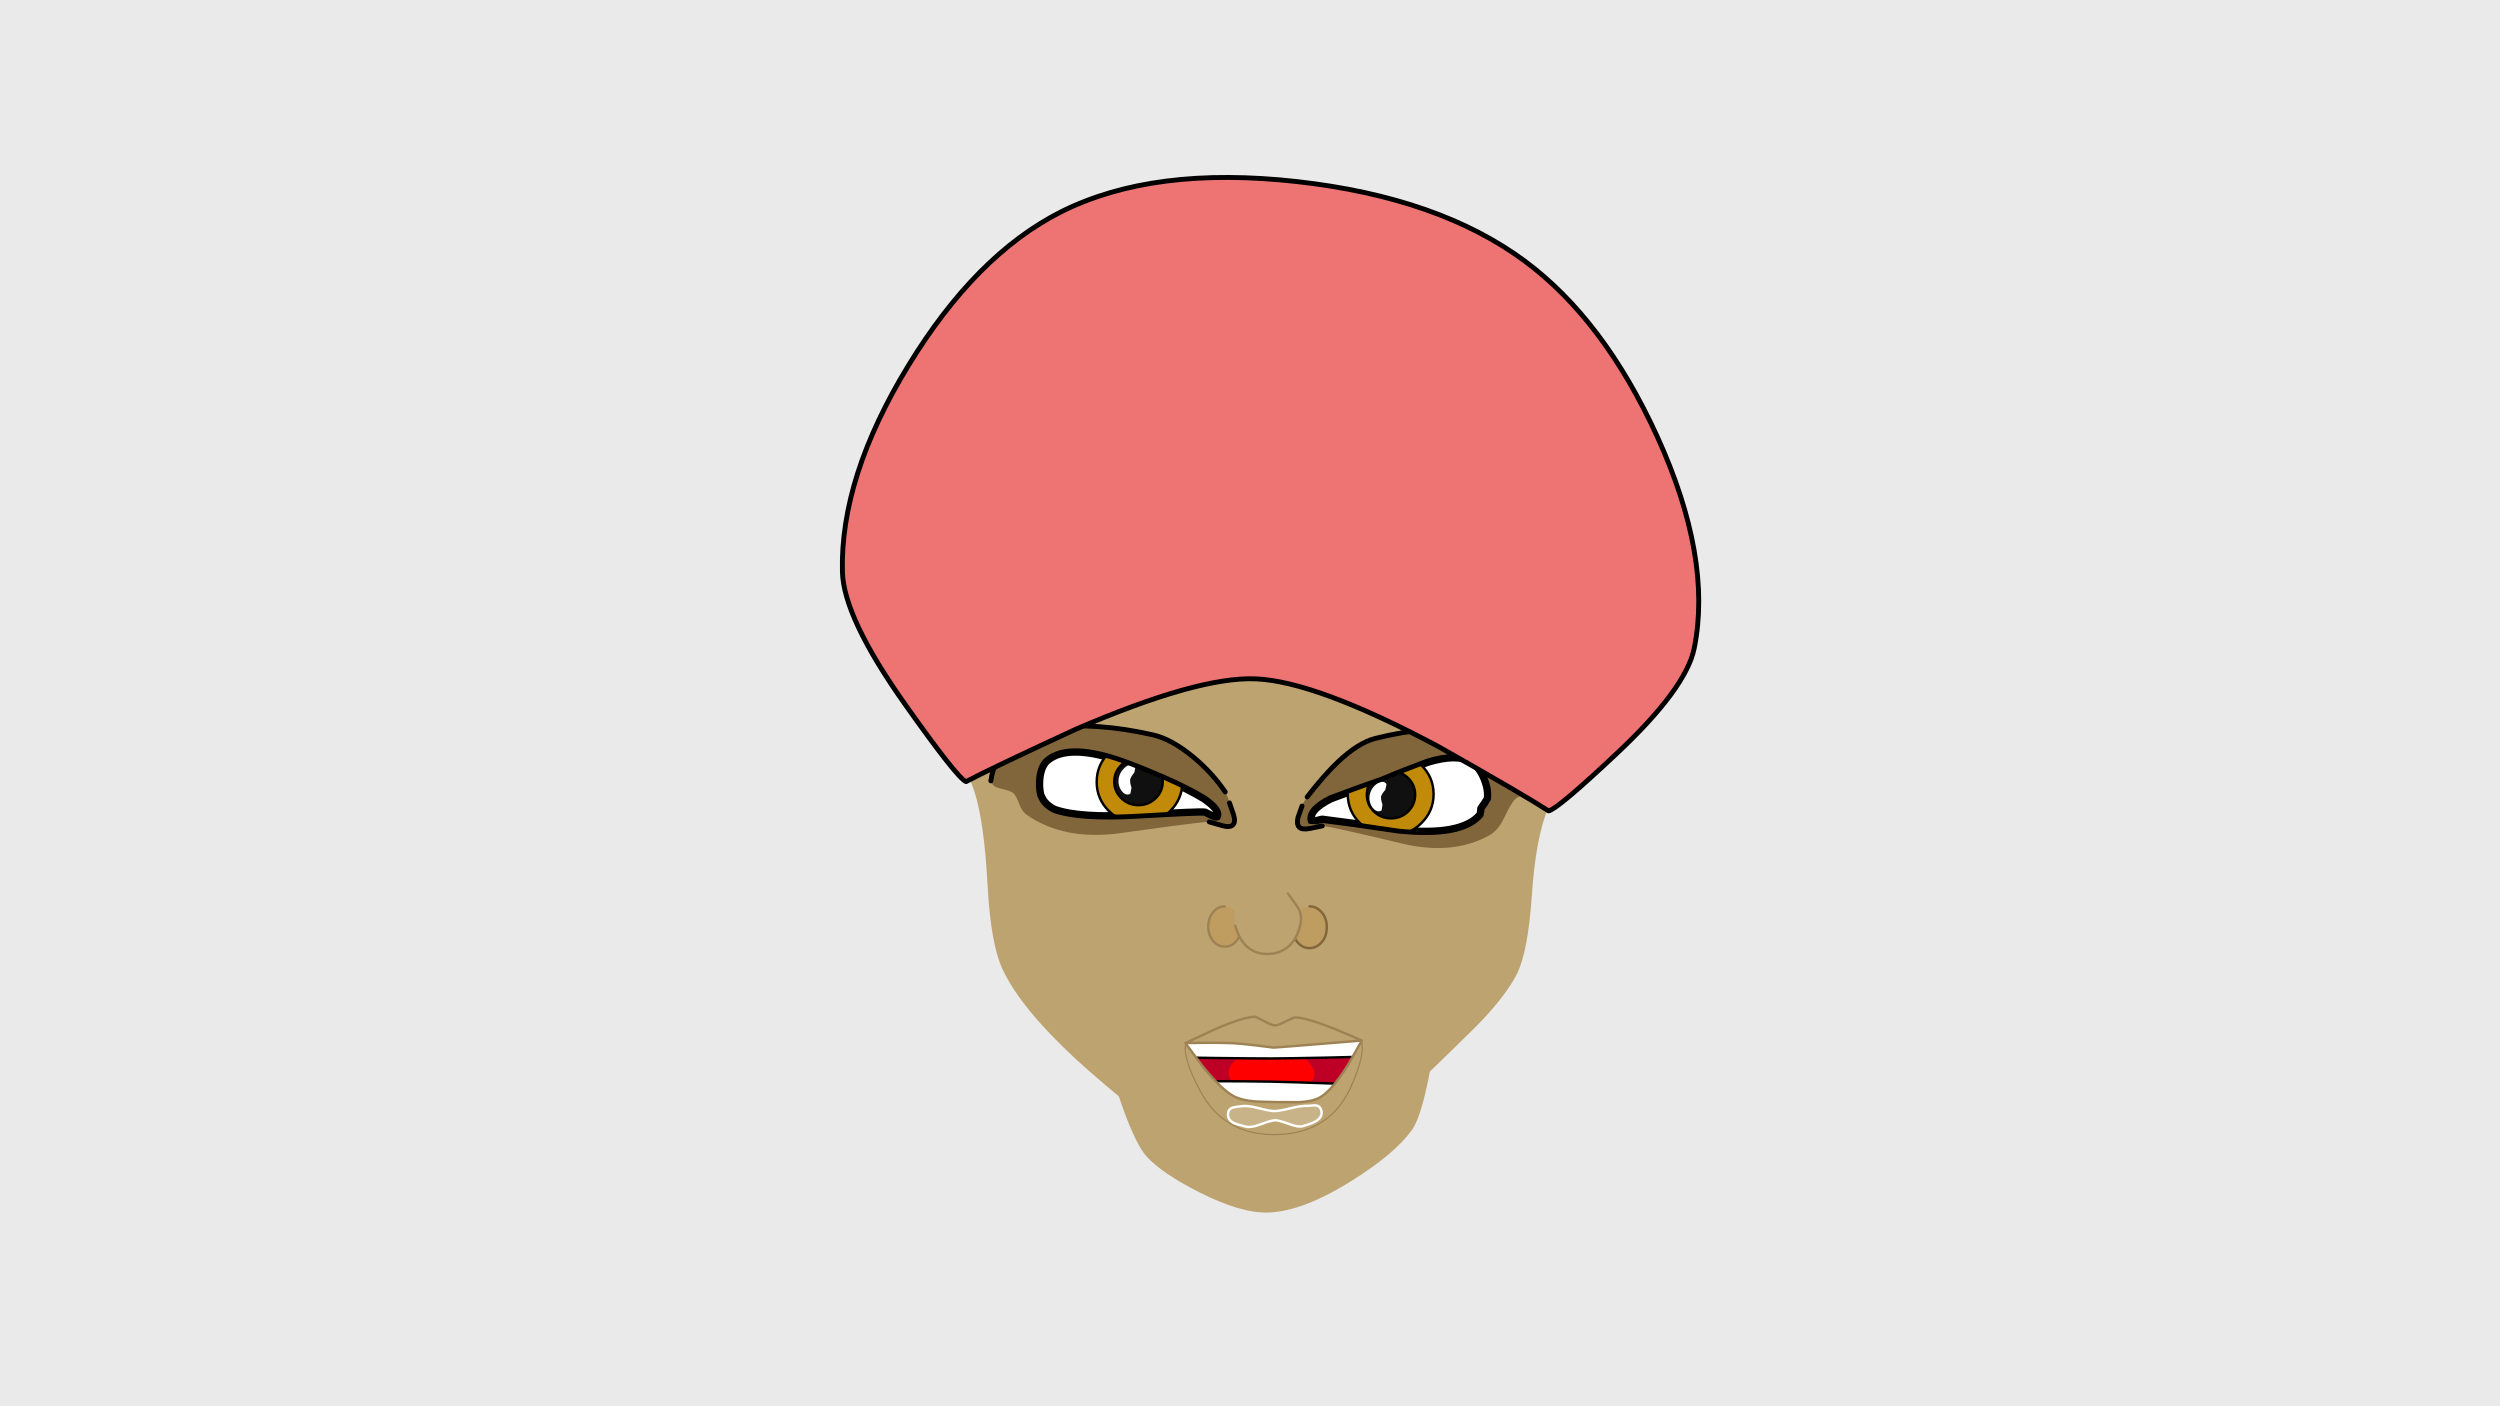 <?xml version="1.0" encoding="UTF-8"?>
<svg enable-background="new 0.0 0.0 1024.0 576.0" overflow="visible" version="1.1" viewBox="0 0 1024 576" xmlns="http://www.w3.org/2000/svg">
<defs>
<radialGradient id="b" cx="0" cy="0" r="819.2" gradientTransform="matrix(-.002 -.045 .045 -.002 569.65 325.3)" gradientUnits="userSpaceOnUse">
<stop stop-color="#C18B09" offset=".631"/>
<stop offset="1"/>
</radialGradient>
<radialGradient id="a" cx="0" cy="0" r="819.2" gradientTransform="matrix(-.002 -.045 .045 -.002 466.75 320.3)" gradientUnits="userSpaceOnUse">
<stop stop-color="#C18B09" offset=".631"/>
<stop offset="1"/>
</radialGradient>
</defs>
<rect width="1024px" height="576px" fill="#EAEAEA"/>
<path d="m530.7 74.6c46.2 2.7 85.42 24.283 117.65 64.75 29.23 36.77 43.4 74.95 42.5 114.55-0.23 10.27-8.02 22.57-23.35 36.9-18.03 16.9-29.13 30.23-33.3 40-3.43 8.03-5.68 20-6.75 35.9-1.03 15.27-3.05 25.95-6.05 32.05-2.73 5.47-7.43 11.77-14.1 18.9-1.93 2.07-7.58 7.65-16.95 16.75-7.73 7.5-14.27 13.55-19.6 18.15-8.3 7.13-14.6 11.6-18.9 13.4-6.2 2.63-14.7 4.63-25.5 6-12.13 1.53-21.92 1.42-29.35-0.35-7.8-1.83-16.8-6.33-27-13.5-6.3-4.47-14.28-10.95-23.95-19.45-7.6-6.67-14.15-13.07-19.65-19.2-7.3-8.13-12.52-15.53-15.65-22.2-3.27-6.93-5.33-18.28-6.2-34.05-0.93-17.53-2.72-30.45-5.35-38.75-3.17-10-12.92-26.17-29.25-48.5-13.1-17.97-18.92-32.63-17.45-44 5.13-39.33 23.82-75.12 56.05-107.35 36-35.967 76.72-52.633 122.15-50z" fill="#BDA370" stroke-linecap="round" stroke-linejoin="round"/>
<g stroke-linecap="round" stroke-linejoin="round">
<path d="m462.85 412.05c1.97-7.33 9.58-12.27 22.85-14.8 8.63-1.67 19.45-2.25 32.45-1.75 11.9 0.43 21.68 1.67 29.35 3.7 11.83 3.13 18.55 8.08 20.15 14.85 1.53 6.47-1.77 13.63-9.9 21.5-6.73 6.53-14.25 11.53-22.55 15-5.67 2.4-12.57 3.45-20.7 3.15-8.07-0.3-14.92-1.8-20.55-4.5-8.23-3.93-15.53-9.15-21.9-15.65-7.87-8.03-10.93-15.2-9.2-21.5z" fill="#BE0027"/>
<path d="m462.85 412.05c1.97-7.33 9.58-12.27 22.85-14.8 8.63-1.67 19.45-2.25 32.45-1.75 11.9 0.43 21.68 1.67 29.35 3.7 11.83 3.13 18.55 8.08 20.15 14.85 1.53 6.47-1.77 13.63-9.9 21.5-6.73 6.53-14.25 11.53-22.55 15-5.67 2.4-12.57 3.45-20.7 3.15-8.07-0.3-14.92-1.8-20.55-4.5-8.23-3.93-15.53-9.15-21.9-15.65-7.87-8.03-10.93-15.2-9.2-21.5z" fill="none" stroke="#000"/>
<path d="m520.55 429.65c5.8 0.03 10.38 1.5 13.75 4.4 2.43 2.13 3.63 4.12 3.6 5.95-0.07 1.67-1.27 3.4-3.6 5.2-3.2 2.5-7.53 3.77-13 3.8-5.77 0.03-10.37-1.28-13.8-3.95-2.5-1.97-3.77-3.83-3.8-5.6 0-1.77 1.18-3.65 3.55-5.65 3.23-2.77 7.67-4.15 13.3-4.15z" fill="#f00"/>
<path d="m520.55 429.65c5.8 0.03 10.38 1.5 13.75 4.4 2.43 2.13 3.63 4.12 3.6 5.95-0.07 1.67-1.27 3.4-3.6 5.2-3.2 2.5-7.53 3.77-13 3.8-5.77 0.03-10.37-1.28-13.8-3.95-2.5-1.97-3.77-3.83-3.8-5.6 0-1.77 1.18-3.65 3.55-5.65 3.23-2.77 7.67-4.15 13.3-4.15z" fill="none" stroke="#f00"/>
<path d="m475.05 417.7 44.55 1 44.6 1.1-3.2 6.55-3.2 6.5-14.35 0.35c-10.33 0.2-17.87 0.32-22.6 0.35-4.9 0-12.73-0.07-23.5-0.2l-14.9-0.25-7.4-15.4z" fill="#fff"/>
<path d="m475.05 417.7 44.55 1 44.6 1.1-3.2 6.55-3.2 6.5-14.35 0.35c-10.33 0.2-17.87 0.32-22.6 0.35-4.9 0-12.73-0.07-23.5-0.2l-14.9-0.25-7.4-15.4z" fill="none" stroke="#000"/>
<path d="m479.85 442.85h15.9c11.47 0.03 19.85 0.1 25.15 0.2 4.87 0.1 12.55 0.33 23.05 0.7l14.65 0.55-1.55 7.9-1.6 7.85-35.95-0.1-36-0.15-1.85-8.45-1.8-8.5z" fill="#fff"/>
<path d="m479.85 442.85h15.9c11.47 0.03 19.85 0.1 25.15 0.2 4.87 0.1 12.55 0.33 23.05 0.7l14.65 0.55-1.55 7.9-1.6 7.85-35.95-0.1-36-0.15-1.85-8.45-1.8-8.5z" fill="none" stroke="#000"/>
<path d="m557.8 426.2-5.75 10.15c-4.5 7.1-8.35 11.52-11.55 13.25-2 1.07-4.85 1.68-8.55 1.85l-9-0.05c-4.43-0.07-7.38-0.15-8.85-0.25-3.6-0.3-6.4-0.95-8.4-1.95-3.37-1.67-7.73-5.82-13.1-12.45l-7.05-9.5c-1.13 3.67 0.75 10.13 5.65 19.4 6.77 12.8 17.58 18.9 32.45 18.3 14.33-0.53 24.33-7.15 30-19.85 4.03-9.07 5.42-15.37 4.15-18.9z" fill="#BDA370"/>
<path d="m557.8 426.2-5.75 10.15c-4.5 7.1-8.35 11.52-11.55 13.25-2 1.07-4.85 1.68-8.55 1.85l-9-0.05c-4.43-0.07-7.38-0.15-8.85-0.25-3.6-0.3-6.4-0.95-8.4-1.95-3.37-1.67-7.73-5.82-13.1-12.45l-7.05-9.5c-1.13 3.67 0.75 10.13 5.65 19.4 6.77 12.8 17.58 18.9 32.45 18.3 14.33-0.53 24.33-7.15 30-19.85 4.03-9.07 5.42-15.37 4.15-18.9z" fill="none" stroke="#9E8253"/>
<path d="m508.1 453.15c1.67-0.33 4.02-0.12 7.05 0.65 3.47 0.9 5.77 1.33 6.9 1.3 1.27 0 3.52-0.4 6.75-1.2 3.07-0.73 5.33-1.05 6.8-0.95 0.93-0.03 1.93-0.1 3-0.2 1.23 0.03 2.05 0.57 2.45 1.6 0.73 1.97 0.07 3.58-2 4.85-1.07 0.67-2.9 1.37-5.5 2.1-1.2 0.33-3.03 0.03-5.5-0.9-2.83-1.03-4.72-1.55-5.65-1.55-1 0-2.98 0.55-5.95 1.65-2.63 1-4.67 1.33-6.1 1-2.63-0.67-4.32-1.18-5.05-1.55-1.83-0.97-2.58-2.38-2.25-4.25 0.2-1.1 0.88-1.8 2.05-2.1 1.03-0.2 2.03-0.35 3-0.45z" fill="#fff" opacity=".161"/>
<path d="m508.1 453.15c1.67-0.33 4.02-0.12 7.05 0.65 3.47 0.9 5.77 1.33 6.9 1.3 1.27 0 3.52-0.4 6.75-1.2 3.07-0.73 5.33-1.05 6.8-0.95 0.93-0.03 1.93-0.1 3-0.2 1.23 0.03 2.05 0.57 2.45 1.6 0.73 1.97 0.07 3.58-2 4.85-1.07 0.67-2.9 1.37-5.5 2.1-1.2 0.33-3.03 0.03-5.5-0.9-2.83-1.03-4.72-1.55-5.65-1.55-1 0-2.98 0.55-5.95 1.65-2.63 1-4.67 1.33-6.1 1-2.63-0.67-4.32-1.18-5.05-1.55-1.83-0.97-2.58-2.38-2.25-4.25 0.2-1.1 0.88-1.8 2.05-2.1 1.03-0.2 2.03-0.35 3-0.45z" fill="none" stroke="#fff"/>
</g>
<path d="m546.4 375.95c4.83 0.33 12.63 1.12 23.4 2.35l14.85 1.75 1.85 19c1.07 13.87 1.27 23.87 0.6 30s-1.77 12.37-3.3 18.7c-1.77 7.47-3.62 12.53-5.55 15.2-4.67 6.47-12.92 13.4-24.75 20.8-13.3 8.3-24.62 12.6-33.95 12.9-7.47 0.27-16.95-2.52-28.45-8.35-10.03-5.1-17.15-9.93-21.35-14.5-2.83-3.07-6.05-9.55-9.65-19.45-3.23-8.93-5.63-17.25-7.2-24.95-1.5-7.43-2.47-17.4-2.9-29.9-0.43-12.43-0.05-19.33 1.15-20.7 1-1.1 7.32-2.1 18.95-3 8.57-0.67 17.83-1.17 27.8-1.5 6.6-0.2 14.68-0.12 24.25 0.25 7.4 0.3 15.48 0.77 24.25 1.4zm11.4 50.25-11.45-4.9c-8.17-3.2-13.57-4.72-16.2-4.55l-3.75 1.7c-1.87 1.03-3.28 1.55-4.25 1.55-0.93-0.03-2.33-0.6-4.2-1.7l-3.7-1.8c-2.77-0.2-8.38 1.53-16.85 5.2l-11.85 5.55c-1.13 3.67 0.75 10.13 5.65 19.4 6.77 12.8 17.58 18.9 32.45 18.3 14.33-0.53 24.33-7.15 30-19.85 4.03-9.07 5.42-15.37 4.15-18.9z" fill="#BDA370" stroke-linecap="round" stroke-linejoin="round"/>
<g stroke-linecap="round" stroke-linejoin="round">
<path d="m522.15 420c0.97 0 2.38-0.52 4.25-1.55l3.75-1.7c2.63-0.17 8.03 1.35 16.2 4.55l11.45 4.9-6.6 0.55c-5.37 0.43-8.85 0.72-10.45 0.85-2.47 0.2-6.37 0.52-11.7 0.95l-7.4 0.55c-0.97-0.13-3.1-0.4-6.4-0.8-4.67-0.57-8.05-0.9-10.15-1-2.47-0.13-6.45-0.18-11.95-0.15l-7.6 0.1 11.85-5.55c8.47-3.67 14.08-5.4 16.85-5.2l3.7 1.8c1.87 1.1 3.27 1.67 4.2 1.7z" fill="#BDA370"/>
<path d="m522.15 420c0.97 0 2.38-0.52 4.25-1.55l3.75-1.7c2.63-0.17 8.03 1.35 16.2 4.55l11.45 4.9-6.6 0.55c-5.37 0.43-8.85 0.72-10.45 0.85-2.47 0.2-6.37 0.52-11.7 0.95l-7.4 0.55c-0.97-0.13-3.1-0.4-6.4-0.8-4.67-0.57-8.05-0.9-10.15-1-2.47-0.13-6.45-0.18-11.95-0.15l-7.6 0.1 11.85-5.55c8.47-3.67 14.08-5.4 16.85-5.2l3.7 1.8c1.87 1.1 3.27 1.67 4.2 1.7z" fill="none" stroke="#9E8253"/>
<path d="m595.4 303.95c3.47 0.93 7.72 3.68 12.75 8.25 5.57 5.07 8.3 9.43 8.2 13.1-0.07 3.1-2.4 6.67-7 10.7-3.93 3.43-7.68 5.85-11.25 7.25-5.23 2.03-14.38 1.93-27.45-0.3-10.63-2.1-20.02-3.9-28.15-5.4-1.23-0.07-2.67-0.08-4.3-0.05-1.97-0.07-3.17-0.48-3.6-1.25-1.33-2.43 0.37-5.52 5.1-9.25 0.8-0.67 4.8-3.33 12-8 6.57-4.27 14.18-8.02 22.85-11.25 9.73-3.63 16.68-4.9 20.85-3.8z" fill="#fff"/>
<path d="m595.4 303.95c3.47 0.93 7.72 3.68 12.75 8.25 5.57 5.07 8.3 9.43 8.2 13.1-0.07 3.1-2.4 6.67-7 10.7-3.93 3.43-7.68 5.85-11.25 7.25-5.23 2.03-14.38 1.93-27.45-0.3-10.63-2.1-20.02-3.9-28.15-5.4-1.23-0.07-2.67-0.08-4.3-0.05-1.97-0.07-3.17-0.48-3.6-1.25-1.33-2.43 0.37-5.52 5.1-9.25 0.8-0.67 4.8-3.33 12-8 6.57-4.27 14.18-8.02 22.85-11.25 9.73-3.63 16.68-4.9 20.85-3.8z" fill="none" stroke="#000"/>
</g>
<path d="m606.65 333.9c-5.07 6.17-16.38 8.33-33.95 6.5-13.53-2.03-23.92-3.48-31.15-4.35l-2.25 0.55-2.6-0.1c-0.97-3.3 1.8-6.57 8.3-9.8 7.87-2.97 14.83-5.48 20.9-7.55 5.57-2.37 11.77-4.82 18.6-7.35 8.2-2.53 14.35-2.57 18.45-0.1 2.13 1.3 3.9 3.6 5.3 6.9 1.33 3.23 1.82 6.13 1.45 8.7l-1.25 2-1.4 1.95-0.1 1.35-0.3 1.3z" fill="none" stroke="#000" stroke-linecap="round" stroke-linejoin="round" stroke-width="4"/>
<g stroke-linecap="round" stroke-linejoin="round">
<path d="m569.65 308.35c4.9 0 9.05 1.67 12.45 5 3.4 3.3 5.1 7.28 5.1 11.95s-1.7 8.65-5.1 11.95c-3.4 3.33-7.55 5-12.45 5-4.93 0-9.1-1.67-12.5-5-3.4-3.3-5.1-7.28-5.1-11.95s1.7-8.65 5.1-11.95c3.4-3.33 7.57-5 12.5-5z" fill="url(#b)"/>
<path d="m569.65 308.35c4.9 0 9.05 1.67 12.45 5 3.4 3.3 5.1 7.28 5.1 11.95s-1.7 8.65-5.1 11.95c-3.4 3.33-7.55 5-12.45 5-4.93 0-9.1-1.67-12.5-5-3.4-3.3-5.1-7.28-5.1-11.95s1.7-8.65 5.1-11.95c3.4-3.33 7.57-5 12.5-5z" fill="none" stroke="#000"/>
<path d="m569.75 315.85c2.77 0 5.12 0.95 7.05 2.85 1.9 1.9 2.85 4.17 2.85 6.8 0 2.67-0.95 4.95-2.85 6.85-1.93 1.9-4.28 2.85-7.05 2.85s-5.12-0.95-7.05-2.85c-1.9-1.9-2.85-4.18-2.85-6.85 0-2.63 0.95-4.9 2.85-6.8 1.93-1.9 4.28-2.85 7.05-2.85z" fill="#101010"/>
<path d="m569.75 315.85c2.77 0 5.12 0.95 7.05 2.85 1.9 1.9 2.85 4.17 2.85 6.8 0 2.67-0.95 4.95-2.85 6.85-1.93 1.9-4.28 2.85-7.05 2.85s-5.12-0.95-7.05-2.85c-1.9-1.9-2.85-4.18-2.85-6.85 0-2.63 0.95-4.9 2.85-6.8 1.93-1.9 4.28-2.85 7.05-2.85z" fill="none" stroke="#000"/>
<path d="m567.4 321.3-0.45 2c-1 1.17-1.58 2.12-1.75 2.85-0.13 0.77 0.05 1.92 0.55 3.45l-0.3 2.05c-0.97 0.4-1.92 0.02-2.85-1.15-0.9-1.2-1.28-2.58-1.15-4.15 0.17-1.83 0.98-3.37 2.45-4.6s2.63-1.38 3.5-0.45z" fill="#fff"/>
<path d="m567.4 321.3-0.45 2c-1 1.17-1.58 2.12-1.75 2.85-0.13 0.77 0.05 1.92 0.55 3.45l-0.3 2.05c-0.97 0.4-1.92 0.02-2.85-1.15-0.9-1.2-1.28-2.58-1.15-4.15 0.17-1.83 0.98-3.37 2.45-4.6s2.63-1.38 3.5-0.45z" fill="none" stroke="#fff"/>
</g>
<path d="m606.65 333.9c-5.07 6.17-16.38 8.33-33.95 6.5-13.53-2.03-23.92-3.48-31.15-4.35l-2.25 0.55-2.6-0.1c-0.97-3.3 1.8-6.57 8.3-9.8 7.87-2.97 14.83-5.48 20.9-7.55 5.57-2.37 11.77-4.82 18.6-7.35 8.2-2.53 14.35-2.57 18.45-0.1 2.13 1.3 3.9 3.6 5.3 6.9 1.33 3.23 1.82 6.13 1.45 8.7l-1.25 2-1.4 1.95-0.1 1.35-0.3 1.3zm14.2-6.8c0.6-0.53 2.33-1.27 5.2-2.2 2.17-0.7 3.38-1.9 3.65-3.6-2.33-11.57-10.32-18.93-23.95-22.1-13.4-1.6-27.53-0.52-42.4 3.25-4.73 1.2-9.88 4.45-15.45 9.75-3.67 3.47-7.83 8.22-12.5 14.25l-1.15 1.7c-0.4 0.67-0.72 1.33-0.95 2l-1.65 4.7c-0.43 1.77-0.28 3.07 0.45 3.9s2.2 1.03 4.4 0.6l5.1-1.05c1.67 0 12.47 2.38 32.4 7.15 13.93 3.37 25.9 2.28 35.9-3.25 2.57-1.4 4.63-3.82 6.2-7.25 1.87-4 3.45-6.62 4.75-7.85z" fill="#82663B" stroke-linecap="round" stroke-linejoin="round"/>
<path d="m606.65 333.9c-5.07 6.17-16.38 8.33-33.95 6.5-13.53-2.03-23.92-3.48-31.15-4.35l-2.25 0.55-2.6-0.1c-0.97-3.3 1.8-6.57 8.3-9.8 7.87-2.97 14.83-5.48 20.9-7.55 5.57-2.37 11.77-4.82 18.6-7.35 8.2-2.53 14.35-2.57 18.45-0.1 2.13 1.3 3.9 3.6 5.3 6.9 1.33 3.23 1.82 6.13 1.45 8.7l-1.25 2-1.4 1.95-0.1 1.35-0.3 1.3zm-0.9-34.7c-13.4-1.6-27.53-0.52-42.4 3.25-4.73 1.2-9.88 4.45-15.45 9.75-3.67 3.47-7.83 8.22-12.5 14.25m94.3-5.15c-2.33-11.57-10.32-18.93-23.95-22.1m-74.1 35.65c-0.43 1.77-0.28 3.07 0.45 3.9s2.2 1.03 4.4 0.6l5.1-1.05m-8.3-8.15-1.65 4.7" fill="none" stroke="#000" stroke-linecap="round" stroke-linejoin="round" stroke-width="2"/>
<g stroke-linecap="round" stroke-linejoin="round">
<path d="m446.7 298.05c3.33-0.53 8.78 1.1 16.35 4.9 5.9 3 11.8 6.57 17.7 10.7 4.47 2.9 9.33 6.18 14.6 9.85 5.83 4.57 7.88 8.27 6.15 11.1-0.9 1.47-3.37 1.87-7.4 1.2-3.3-0.7-6.18-1.22-8.65-1.55l-23.4 1.4c-10.93 0.63-18.58 0.37-22.95-0.8-4.97-1.37-8.82-2.63-11.55-3.8-5.1-2.23-7.9-4.65-8.4-7.25-0.87-4.47 2.55-9.85 10.25-16.15 6.97-5.67 12.73-8.87 17.3-9.6z" fill="#fff"/>
<path d="m446.7 298.05c3.33-0.53 8.78 1.1 16.35 4.9 5.9 3 11.8 6.57 17.7 10.7 4.47 2.9 9.33 6.18 14.6 9.85 5.83 4.57 7.88 8.27 6.15 11.1-0.9 1.47-3.37 1.87-7.4 1.2-3.3-0.7-6.18-1.22-8.65-1.55l-23.4 1.4c-10.93 0.63-18.58 0.37-22.95-0.8-4.97-1.37-8.82-2.63-11.55-3.8-5.1-2.23-7.9-4.65-8.4-7.25-0.87-4.47 2.55-9.85 10.25-16.15 6.97-5.67 12.73-8.87 17.3-9.6z" fill="none" stroke="#000"/>
</g>
<path d="m431.7 331.95-1.7-0.95-1.5-1.2c-0.6-0.6-1.13-1.22-1.6-1.85l-1.05-2.1c-0.6-2.4-0.72-4.98-0.35-7.75 0.47-3.13 1.47-5.38 3-6.75 4.77-4.23 12.67-4.95 23.7-2.15 5.67 1.43 13.97 4.53 24.9 9.3 6.6 2.9 12.05 5.67 16.35 8.3 4.9 3.37 6.7 6.1 5.4 8.2-0.63 0.27-1.63 0.05-3-0.65l-2.35-1.2c-1-0.23-10.12 0.15-27.35 1.15-16.13 0.93-27.62 0.15-34.45-2.35z" fill="none" stroke="#000" stroke-linecap="round" stroke-linejoin="round" stroke-width="4"/>
<g stroke-linecap="round" stroke-linejoin="round">
<path d="m466.75 303.35c4.9 0 9.07 1.67 12.5 5 3.37 3.3 5.05 7.28 5.05 11.95 0 4.63-1.68 8.62-5.05 11.95-3.43 3.33-7.6 5-12.5 5s-9.07-1.67-12.5-5c-3.37-3.33-5.05-7.32-5.05-11.95 0-4.67 1.68-8.65 5.05-11.95 3.43-3.33 7.6-5 12.5-5z" fill="url(#a)"/>
<path d="m466.75 303.35c4.9 0 9.07 1.67 12.5 5 3.37 3.3 5.05 7.28 5.05 11.95 0 4.63-1.68 8.62-5.05 11.95-3.43 3.33-7.6 5-12.5 5s-9.07-1.67-12.5-5c-3.37-3.33-5.05-7.32-5.05-11.95 0-4.67 1.68-8.65 5.05-11.95 3.43-3.33 7.6-5 12.5-5z" fill="none" stroke="#000"/>
<path d="m466.3 310.5c2.77 0 5.12 0.95 7.05 2.85 1.93 1.87 2.9 4.13 2.9 6.8s-0.97 4.93-2.9 6.8c-1.93 1.9-4.28 2.85-7.05 2.85-2.73 0-5.07-0.95-7-2.85-1.93-1.87-2.9-4.13-2.9-6.8s0.97-4.93 2.9-6.8c1.93-1.9 4.27-2.85 7-2.85z" fill="#101010"/>
<path d="m466.3 310.5c2.77 0 5.12 0.95 7.05 2.85 1.93 1.87 2.9 4.13 2.9 6.8s-0.97 4.93-2.9 6.8c-1.93 1.9-4.28 2.85-7.05 2.85-2.73 0-5.07-0.95-7-2.85-1.93-1.87-2.9-4.13-2.9-6.8s0.97-4.93 2.9-6.8c1.93-1.9 4.27-2.85 7-2.85z" fill="none" stroke="#000"/>
<path d="m464.55 314.25-0.4 2c-1 1.2-1.57 2.17-1.7 2.9-0.17 0.77 0 1.95 0.5 3.55l-0.4 2.1c-1 0.4-1.93-0.02-2.8-1.25-0.87-1.2-1.23-2.58-1.1-4.15 0.2-1.83 1.02-3.38 2.45-4.65 1.43-1.23 2.58-1.4 3.45-0.5z" fill="#fff"/>
<path d="m464.55 314.25-0.4 2c-1 1.2-1.57 2.17-1.7 2.9-0.17 0.77 0 1.95 0.5 3.55l-0.4 2.1c-1 0.4-1.93-0.02-2.8-1.25-0.87-1.2-1.23-2.58-1.1-4.15 0.2-1.83 1.02-3.38 2.45-4.65 1.43-1.23 2.58-1.4 3.45-0.5z" fill="none" stroke="#fff"/>
</g>
<path d="m431.7 331.95-1.7-0.95-1.5-1.2c-0.6-0.6-1.13-1.22-1.6-1.85l-1.05-2.1c-0.6-2.4-0.72-4.98-0.35-7.75 0.47-3.13 1.47-5.38 3-6.75 4.77-4.23 12.67-4.95 23.7-2.15 5.67 1.43 13.97 4.53 24.9 9.3 6.6 2.9 12.05 5.67 16.35 8.3 4.9 3.37 6.7 6.1 5.4 8.2-0.63 0.27-1.63 0.05-3-0.65l-2.35-1.2c-1-0.23-10.12 0.15-27.35 1.15-16.13 0.93-27.62 0.15-34.45-2.35zm-16.65-7.1c0.8 0.77 1.62 2.28 2.45 4.55 0.77 2.03 1.8 3.5 3.1 4.4 10.3 7.13 23.2 9.6 38.7 7.4 22.53-3.17 34.53-4.68 36-4.55l5.2 1.5c2.2 0.63 3.7 0.53 4.5-0.3 0.77-0.8 0.87-2.15 0.3-4.05-0.57-1.63-1.13-3.28-1.7-4.95l-0.75-2.4-1-2.05c-3.5-5.2-7.85-9.97-13.05-14.3-5.9-4.9-11.43-7.93-16.6-9.1-15.4-3.53-29.83-4.52-43.3-2.95-13.77 3.13-21.45 10.4-23.05 21.8 0.37 1.6 1.68 2.65 3.95 3.15 2.8 0.6 4.55 1.22 5.25 1.85z" fill="#82663B" stroke-linecap="round" stroke-linejoin="round"/>
<path d="m431.7 331.95-1.7-0.95-1.5-1.2c-0.6-0.6-1.13-1.22-1.6-1.85l-1.05-2.1c-0.6-2.4-0.72-4.98-0.35-7.75 0.47-3.13 1.47-5.38 3-6.75 4.77-4.23 12.67-4.95 23.7-2.15 5.67 1.43 13.97 4.53 24.9 9.3 6.6 2.9 12.05 5.67 16.35 8.3 4.9 3.37 6.7 6.1 5.4 8.2-0.63 0.27-1.63 0.05-3-0.65l-2.35-1.2c-1-0.23-10.12 0.15-27.35 1.15-16.13 0.93-27.62 0.15-34.45-2.35zm68.8 6.2c2.2 0.63 3.7 0.53 4.5-0.3 0.77-0.8 0.87-2.15 0.3-4.05-0.57-1.63-1.13-3.28-1.7-4.95m-8.3 7.8 5.2 1.5m-11.7-28.05c-5.9-4.9-11.43-7.93-16.6-9.1-15.4-3.53-29.83-4.52-43.3-2.95-13.77 3.13-21.45 10.4-23.05 21.8m96 4.55c-3.5-5.2-7.85-9.97-13.05-14.3" fill="none" stroke="#000" stroke-linecap="round" stroke-linejoin="round" stroke-width="2"/>
<path d="m536.4 371.25c1.87 0 3.48 0.77 4.85 2.3 1.47 1.63 2.2 3.72 2.2 6.25s-0.73 4.62-2.2 6.25c-1.37 1.53-2.98 2.3-4.85 2.3-1.9 0-3.52-0.77-4.85-2.3-1.47-1.63-2.2-3.72-2.2-6.25s0.73-4.62 2.2-6.25c1.33-1.53 2.95-2.3 4.85-2.3z" fill="#BF9D61" stroke-linecap="round" stroke-linejoin="round"/>
<path d="m541.25 373.55c1.47 1.63 2.2 3.72 2.2 6.25s-0.73 4.62-2.2 6.25c-1.37 1.53-2.98 2.3-4.85 2.3-1.9 0-3.52-0.77-4.85-2.3-1.47-1.63-2.2-3.72-2.2-6.25m7.05-8.55c1.87 0 3.48 0.77 4.85 2.3" fill="none" stroke="#82663B" stroke-linecap="round" stroke-linejoin="round"/>
<path d="m501.65 371.25c1.8 0 3.35 0.75 4.65 2.25 1.4 1.57 2.1 3.57 2.1 6s-0.7 4.45-2.1 6.05c-1.3 1.47-2.85 2.2-4.65 2.2s-3.35-0.73-4.65-2.2c-1.4-1.6-2.1-3.62-2.1-6.05s0.7-4.43 2.1-6c1.3-1.5 2.85-2.25 4.65-2.25z" fill="#BF9D61" stroke-linecap="round" stroke-linejoin="round"/>
<path d="m506.3 385.55c-1.3 1.47-2.85 2.2-4.65 2.2s-3.35-0.73-4.65-2.2c-1.4-1.6-2.1-3.62-2.1-6.05s0.7-4.43 2.1-6c1.3-1.5 2.85-2.25 4.65-2.25m6.75 8.25c0 2.43-0.7 4.45-2.1 6.05" fill="none" stroke="#9E8253" stroke-linecap="round" stroke-linejoin="round"/>
<path d="m519.6 334.45c3.03 0.1 4.93 4.23 5.7 12.4 1.1 11.6 1.85 17.98 2.25 19.15l3.6 5.05c1.6 2.17 2.1 4.68 1.5 7.55-0.97 4.43-2.88 7.68-5.75 9.75-2.27 1.63-4.95 2.43-8.05 2.4-2.83-0.03-5.28-0.83-7.35-2.4-2.53-1.93-4.37-4.98-5.5-9.15-0.8-2.9-0.55-5.53 0.75-7.9 1.17-1.8 2.18-3.57 3.05-5.3 1.03-5.63 2.02-12.03 2.95-19.2 1.4-8.33 3.68-12.45 6.85-12.35z" fill="#BDA370" stroke-linecap="round" stroke-linejoin="round"/>
<path d="m531.15 371.05c1.6 2.17 2.1 4.68 1.5 7.55-0.97 4.43-2.88 7.68-5.75 9.75-2.27 1.63-4.95 2.43-8.05 2.4-2.83-0.03-5.28-0.83-7.35-2.4-2.53-1.93-4.37-4.98-5.5-9.15m21.55-13.2 3.6 5.05" fill="none" stroke="#9E8253" stroke-linecap="round" stroke-linejoin="round"/>
<g stroke-linecap="round" stroke-linejoin="round">
<path d="m434.55 86.8c25.23-12.7 57.53-16.833 96.9-12.4 38.67 4.367 69.68 15.2 93.05 32.5 21.6 16 39.68 39.93 54.25 71.8 15.13 33.2 20.2 62.15 15.2 86.85-2.23 10.97-12.83 25.35-31.8 43.15-15.97 15.03-25.25 22.85-27.85 23.45-6.73-4.37-21.83-13.18-45.3-26.45-33.43-17.8-58.38-27.02-74.85-27.65-15.67-0.6-40.1 6.25-73.3 20.55-23.33 10.77-38.38 17.95-45.15 21.55-2.37-0.9-10.72-11.48-25.05-31.75-16.73-23.63-25.27-41.7-25.6-54.2-0.63-25.73 8.35-53.85 26.95-84.35 18.5-30.33 39.35-51.35 62.55-63.05z" fill="#EE7474"/>
<path d="m434.55 86.8c25.23-12.7 57.53-16.833 96.9-12.4 38.67 4.367 69.68 15.2 93.05 32.5 21.6 16 39.68 39.93 54.25 71.8 15.13 33.2 20.2 62.15 15.2 86.85-2.23 10.97-12.83 25.35-31.8 43.15-15.97 15.03-25.25 22.85-27.85 23.45-6.73-4.37-21.83-13.18-45.3-26.45-33.43-17.8-58.38-27.02-74.85-27.65-15.67-0.6-40.1 6.25-73.3 20.55-23.33 10.77-38.38 17.95-45.15 21.55-2.37-0.9-10.72-11.48-25.05-31.75-16.73-23.63-25.27-41.7-25.6-54.2-0.63-25.73 8.35-53.85 26.95-84.35 18.5-30.33 39.35-51.35 62.55-63.05z" fill="none" stroke="#000" stroke-width="2"/>
</g>
</svg>
